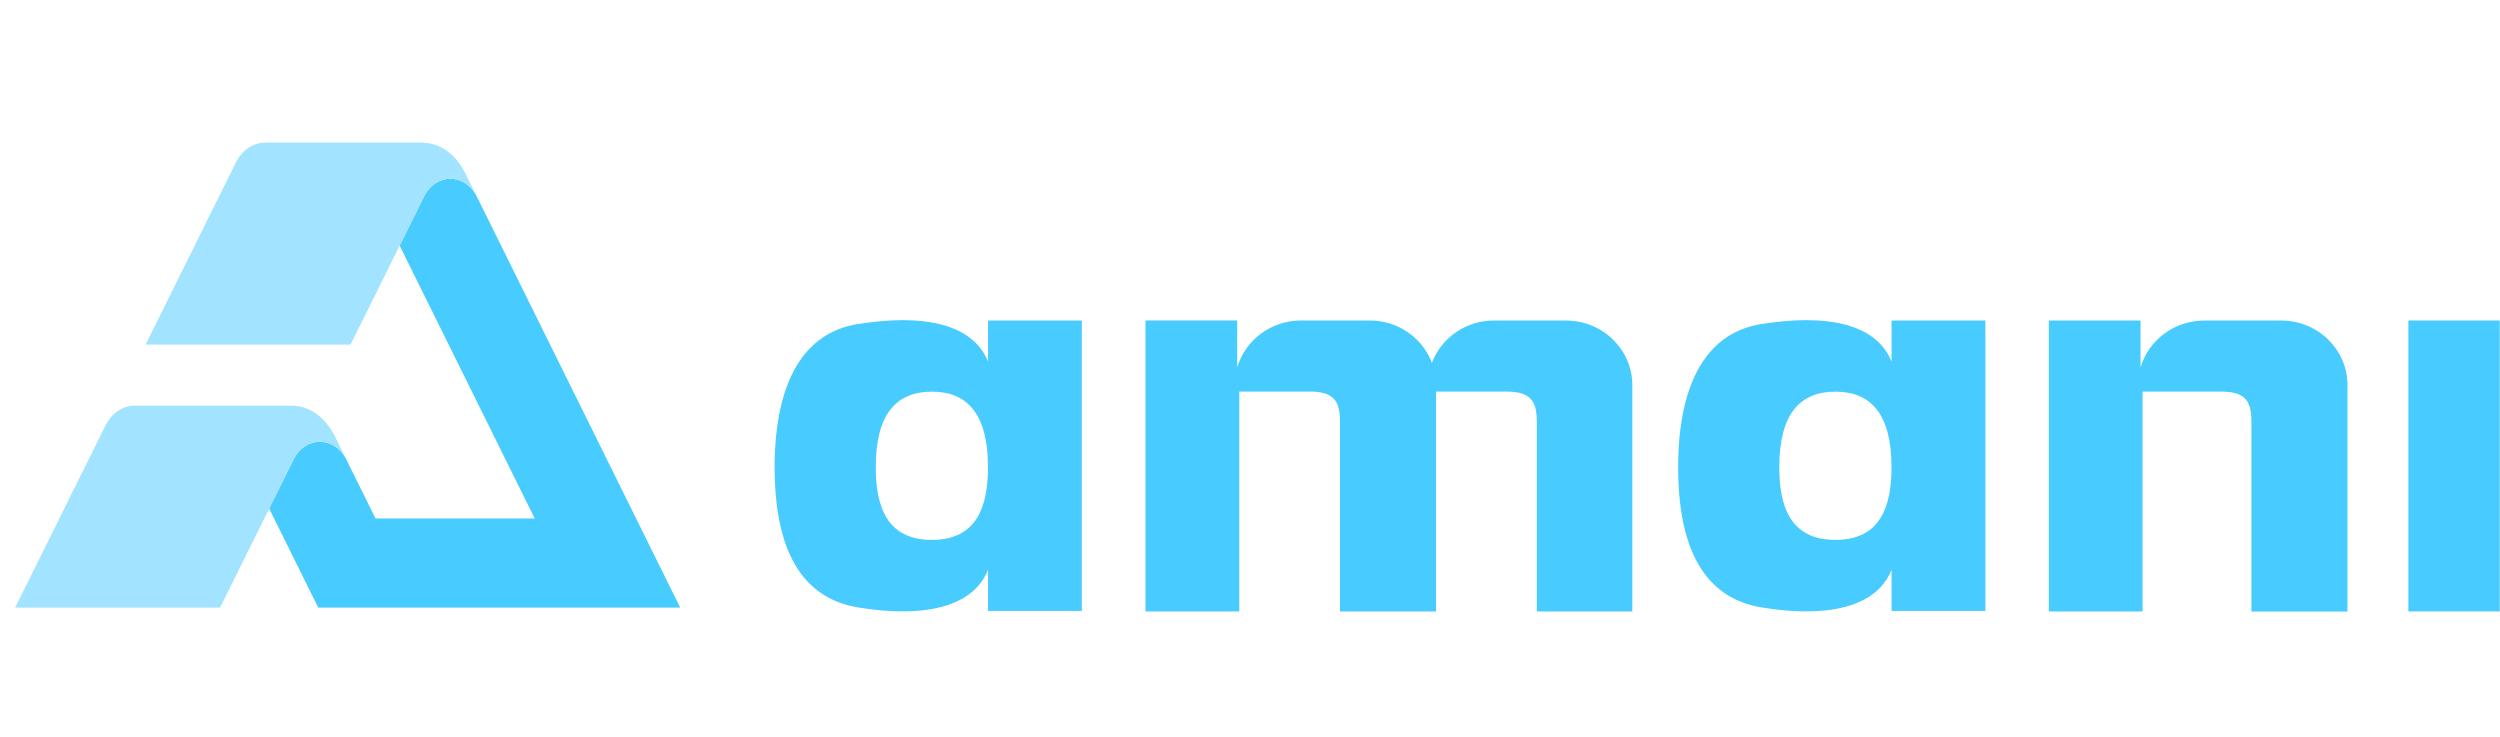 <svg width="190" height="56" viewBox="0 0 190 56" fill="none" xmlns="http://www.w3.org/2000/svg">
<path d="M51.698 46.177H24.184L20.457 38.649L22.302 34.934C23.195 33.133 25.39 33.13 26.3 34.881L28.539 39.401H40.637L30.373 18.664L32.218 14.946C33.112 13.149 35.296 13.142 36.213 14.883C36.213 14.883 36.213 14.89 36.217 14.893L36.275 15.012L51.698 46.18V46.177Z" fill="#48CBFF"/>
<path d="M36.214 14.883C35.3 13.139 33.112 13.145 32.218 14.946L30.374 18.664L26.64 26.189H11.063L17.929 12.349C18.391 11.414 19.241 10.84 20.161 10.84H32.018C34.379 10.84 35.31 13.062 35.561 13.566L36.214 14.883Z" fill="#A2E4FF"/>
<path d="M26.303 34.882C25.393 33.127 23.198 33.131 22.305 34.935L20.46 38.649L16.727 46.178H1.15L8.016 32.338C8.478 31.403 9.327 30.829 10.248 30.829H22.105C24.52 30.829 25.481 33.224 25.648 33.555L26.303 34.882Z" fill="#A2E4FF"/>
<path d="M178.41 29.759V29.275C178.41 26.56 176.154 24.362 173.375 24.362H167.525C165.228 24.362 163.295 25.86 162.687 27.909C162.687 27.909 162.684 27.913 162.68 27.916V24.358H155.709V46.473H162.837V29.763H168.829C170.633 29.763 171.106 30.489 171.106 32.024V46.476H178.406V29.766L178.41 29.759Z" fill="#48CBFF"/>
<path d="M119.022 24.359H113.545C111.385 24.359 109.547 25.689 108.83 27.555C108.83 27.555 108.823 27.562 108.823 27.565C108.11 25.695 106.272 24.359 104.108 24.359H98.873C96.576 24.359 94.643 25.858 94.035 27.907C94.035 27.907 94.031 27.91 94.028 27.913V24.356H87.057V46.47H94.184V29.76H99.562C101.366 29.76 101.838 30.486 101.838 32.021V46.47H109.139V29.76H114.48C116.324 29.76 116.797 30.486 116.797 32.021V46.47H124.057V29.276C124.057 26.561 121.801 24.363 119.022 24.363V24.359Z" fill="#48CBFF"/>
<path d="M189.981 24.358V46.469H183.037V24.358H189.981Z" fill="#48CBFF"/>
<path d="M143.761 24.359V27.482C142.062 23.268 135.22 24.455 134.181 24.581C128.178 25.3 127.539 32.041 127.539 35.495C127.539 43.257 130.654 45.704 134.072 46.194C135.197 46.354 142.056 47.534 143.761 43.307V46.43H150.889V24.359H143.761ZM139.491 41.032C136.025 41.032 135.227 38.433 135.227 35.502C135.227 31.49 136.773 29.766 139.491 29.766C142.208 29.766 143.754 31.49 143.754 35.502C143.754 38.433 142.956 41.032 139.491 41.032Z" fill="#48CBFF"/>
<path d="M75.092 24.359V27.482C73.393 23.268 66.551 24.455 65.511 24.581C59.509 25.3 58.87 32.041 58.87 35.495C58.87 43.257 61.985 45.704 65.403 46.194C66.527 46.354 73.386 47.534 75.092 43.307V46.43H82.219V24.359H75.092ZM70.822 41.032C67.356 41.032 66.558 38.433 66.558 35.502C66.558 31.49 68.104 29.766 70.822 29.766C73.539 29.766 75.085 31.49 75.085 35.502C75.085 38.433 74.287 41.032 70.822 41.032Z" fill="#48CBFF"/>
</svg>
